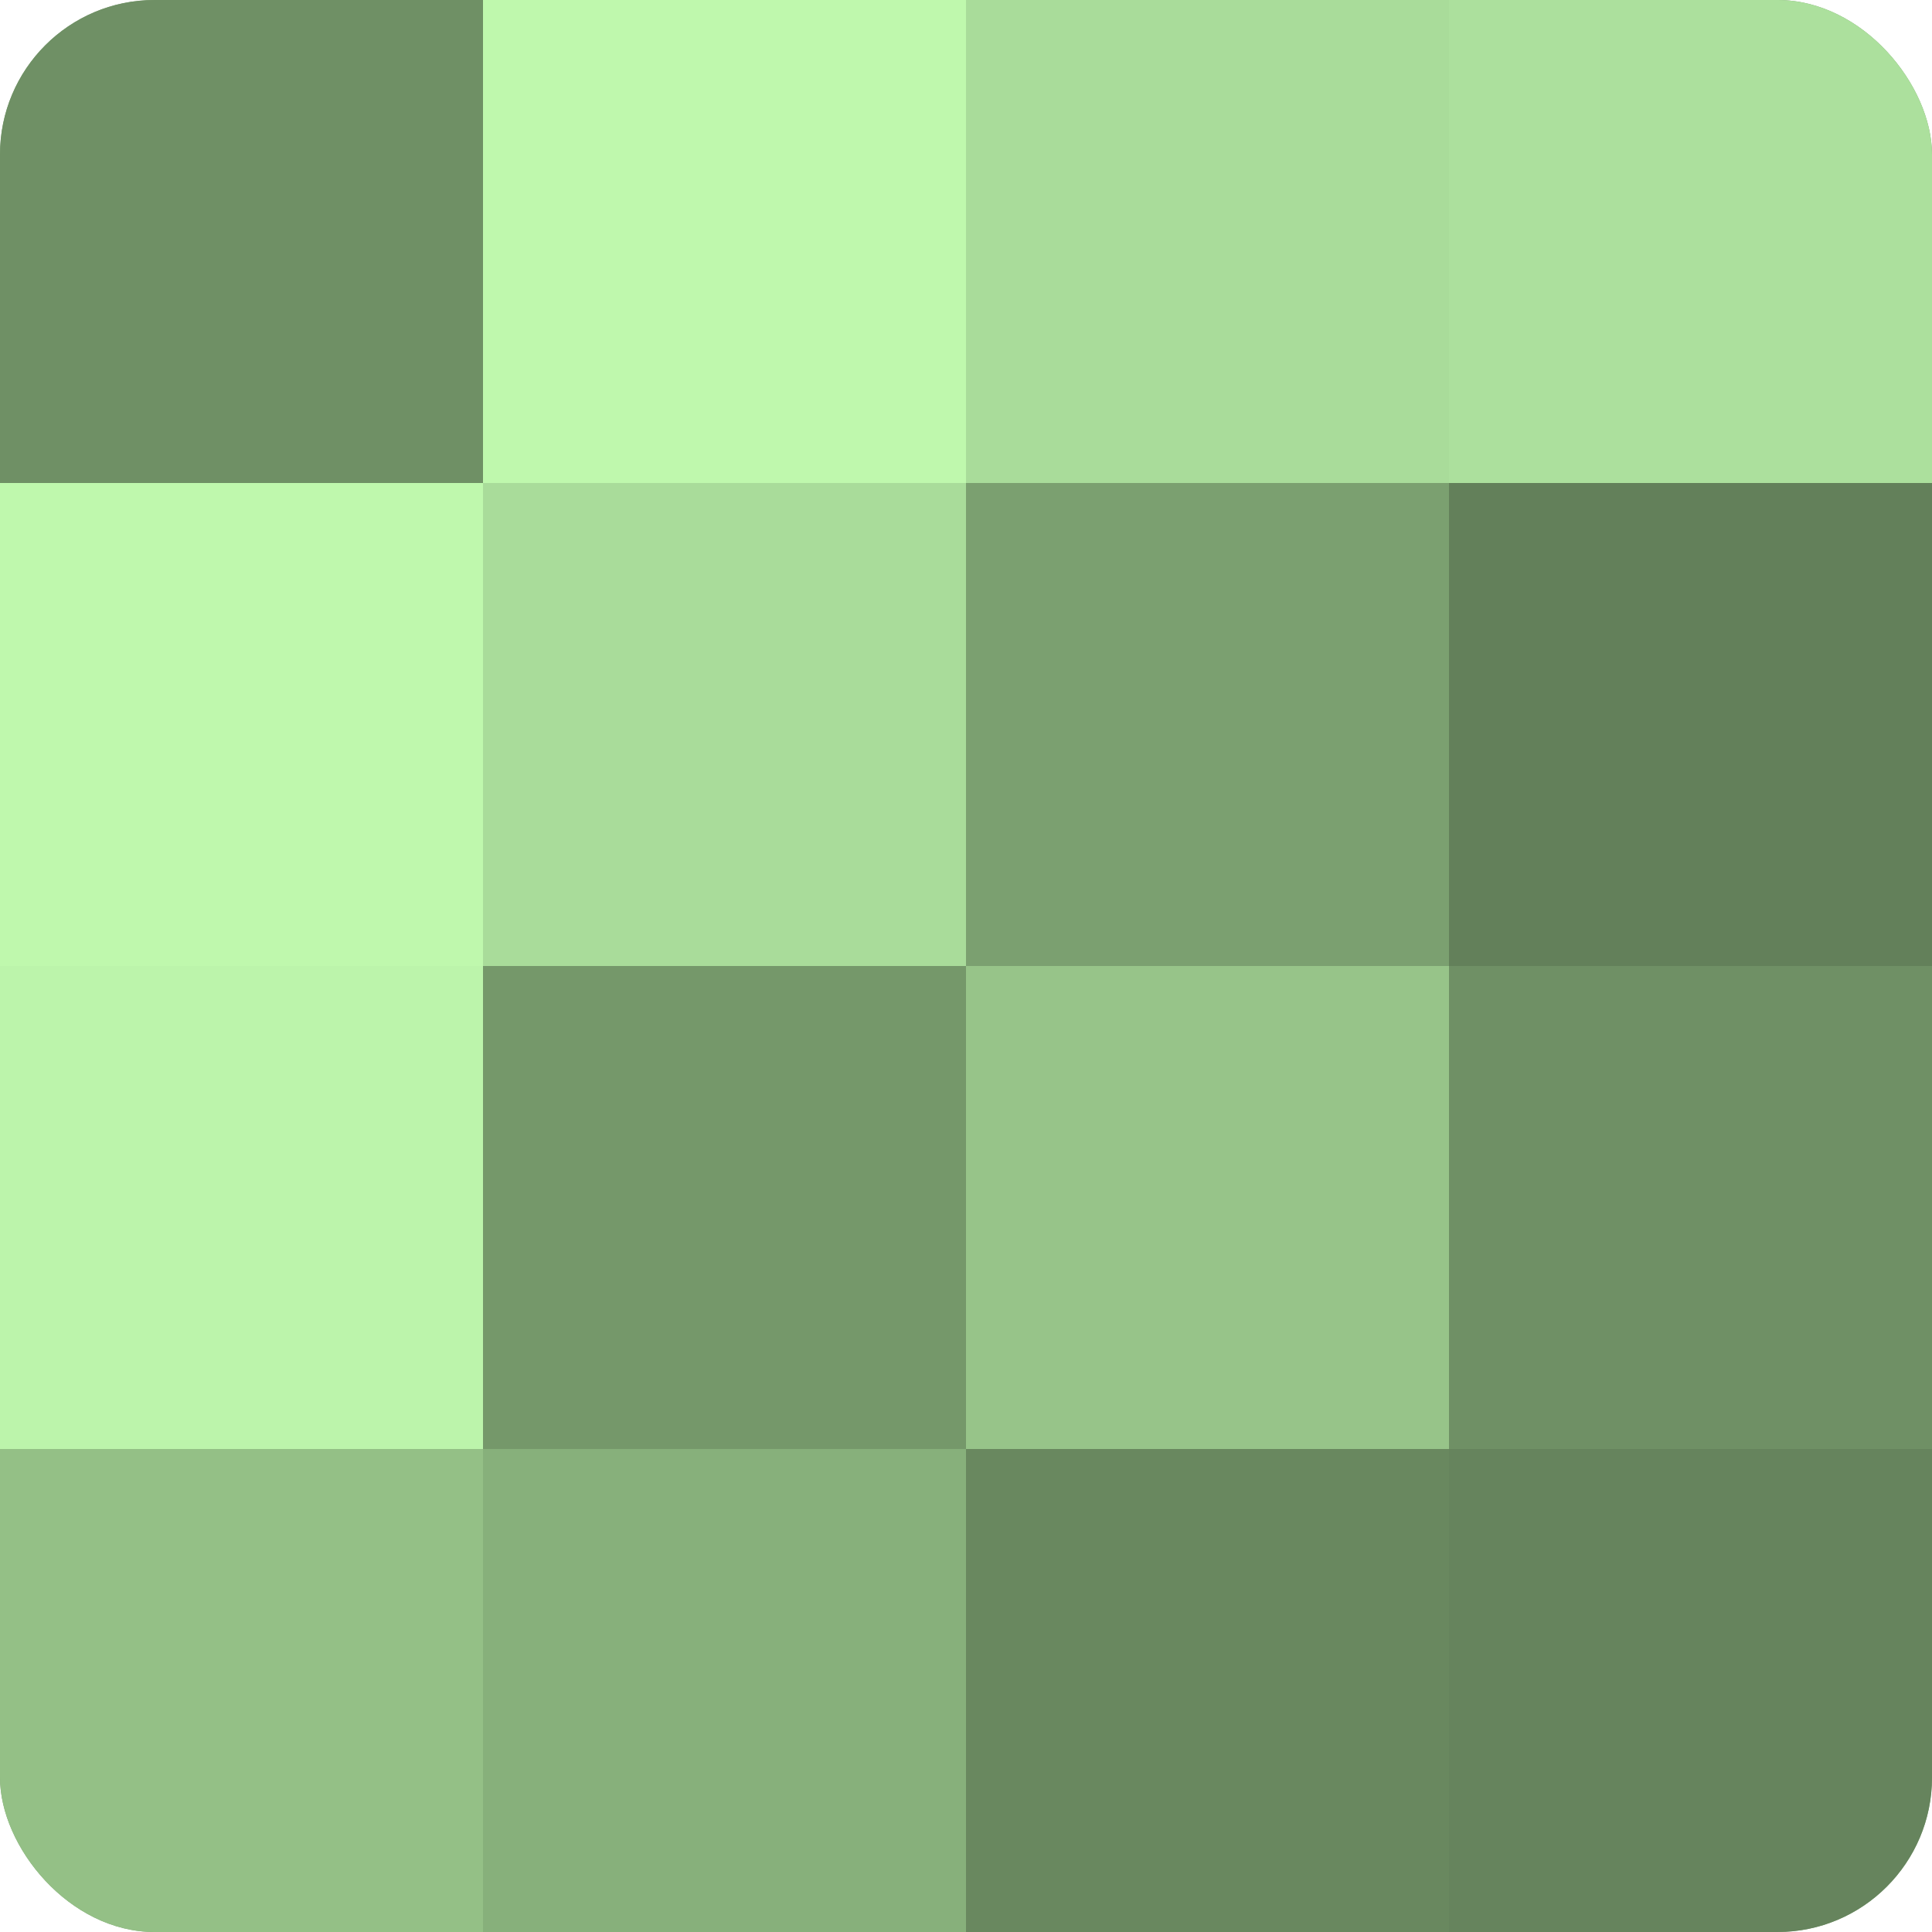 <?xml version="1.0" encoding="UTF-8"?>
<svg xmlns="http://www.w3.org/2000/svg" width="60" height="60" viewBox="0 0 100 100" preserveAspectRatio="xMidYMid meet"><defs><clipPath id="c" width="100" height="100"><rect width="100" height="100" rx="8" ry="8"/></clipPath></defs><g clip-path="url(#c)"><rect width="100" height="100" fill="#7ba070"/><rect width="25" height="25" fill="#6f9065"/><rect y="25" width="25" height="25" fill="#bff8ad"/><rect y="50" width="25" height="25" fill="#bcf4ab"/><rect y="75" width="25" height="25" fill="#94c086"/><rect x="25" width="25" height="25" fill="#bff8ad"/><rect x="25" y="25" width="25" height="25" fill="#a9dc9a"/><rect x="25" y="50" width="25" height="25" fill="#75986a"/><rect x="25" y="75" width="25" height="25" fill="#87b07b"/><rect x="50" width="25" height="25" fill="#a9dc9a"/><rect x="50" y="25" width="25" height="25" fill="#7ba070"/><rect x="50" y="50" width="25" height="25" fill="#97c489"/><rect x="50" y="75" width="25" height="25" fill="#69885f"/><rect x="75" width="25" height="25" fill="#ace09d"/><rect x="75" y="25" width="25" height="25" fill="#63805a"/><rect x="75" y="50" width="25" height="25" fill="#6f9065"/><rect x="75" y="75" width="25" height="25" fill="#66845d"/></g></svg>
